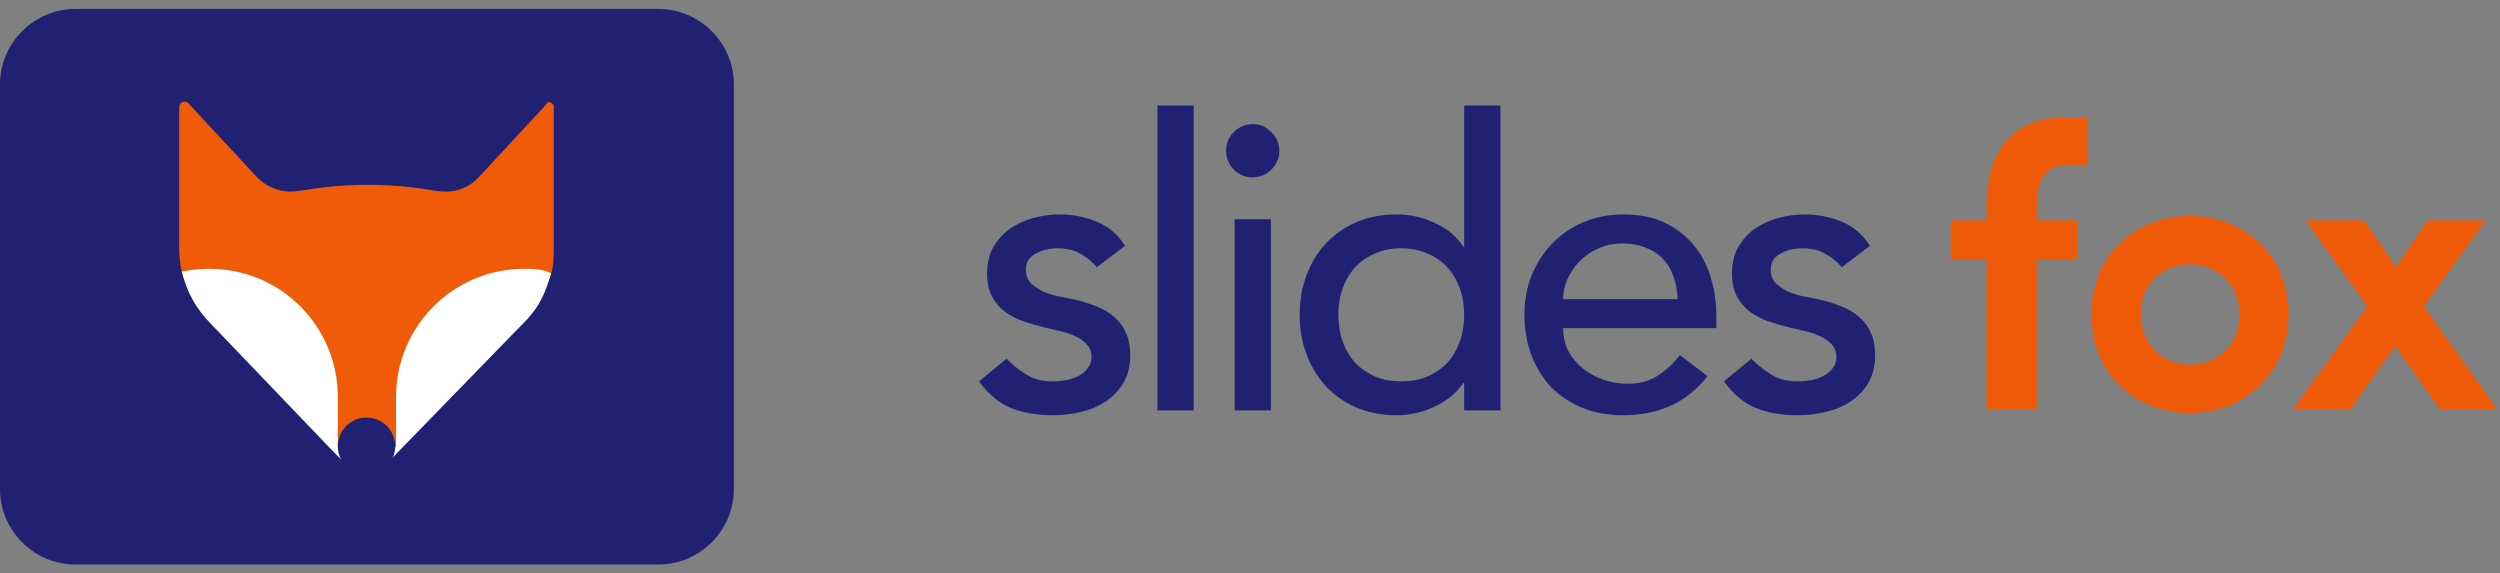 <svg width="279" height="64" viewBox="0 0 279 64" fill="none" xmlns="http://www.w3.org/2000/svg">
<rect x="0" y="0" width="279" height="64" fill="#808080" stroke="none"/>
<g clip-path="url(#clip0)">
<path d="M0 9.4V54.6C0 59.2 3.8 63 8.4 63H73.5C78.1 63 81.9 59.2 81.9 54.6V9.4C81.9 4.8 78.1 1 73.5 1H8.4C3.8 1 0 4.8 0 9.4Z" fill="#212173"/>
<path d="M61.2 11.4C61.5 11.4 61.8 11.6 61.8 11.9V27.9C61.8 31 61.2 31.8 59 34L43.2 51.5L43.1 51.6C41.8 52.8 39.8 52.8 38.6 51.5L23 34.5C20.8 32.2 20.1 31 20 27.9V11.9C20 11.8 20.1 11.6 20.2 11.5C20.4 11.3 20.8 11.3 21 11.5L28.7 19.8C29.9 21 31.6 21.6 33.3 21.3H33.5C38.5 20.4 43.6 20.4 48.6 21.3H48.8C50.5 21.6 52.2 21.1 53.4 19.8L61.1 11.5C60.9 11.5 61 11.4 61.2 11.4Z" fill="#EF5B09"/>
<path d="M58.5 30C50.6 30 44.2 36.4 44.2 44.3V49.9H37.7V44.3C37.7 36.4 31.3 30 23.4 30C22.3 30 21.3 30.1 20.3 30.3C20.8 32.5 21.9 34.5 23.5 36.1L37.1 50.3L37.7 50.9L38.6 51.8C39 52.2 39.5 52.5 40 52.6H41.8C42.3 52.5 42.7 52.2 43.1 51.8C43.1 51.8 43.1 51.8 43.2 51.7L57.5 37C59.5 35 60.5 34 61.5 30.5C60.5 30 59.5 30 58.5 30Z" fill="white"/>
<path d="M40.9 53C42.667 53 44.1 51.567 44.1 49.8C44.1 48.033 42.667 46.6 40.9 46.6C39.133 46.6 37.7 48.033 37.7 49.8C37.7 51.567 39.133 53 40.9 53Z" fill="#212173"/>
</g>
<path d="M122.4 29.825C121.92 29.225 121.32 28.73 120.6 28.34C119.91 27.92 119.055 27.71 118.035 27.71C117.075 27.71 116.235 27.92 115.515 28.34C114.825 28.73 114.48 29.315 114.48 30.095C114.48 30.725 114.675 31.235 115.065 31.625C115.485 32.015 115.965 32.33 116.505 32.57C117.075 32.81 117.675 32.99 118.305 33.11C118.935 33.23 119.475 33.335 119.925 33.425C120.795 33.635 121.605 33.89 122.355 34.19C123.135 34.49 123.795 34.88 124.335 35.36C124.905 35.84 125.34 36.425 125.64 37.115C125.97 37.805 126.135 38.645 126.135 39.635C126.135 40.835 125.88 41.87 125.37 42.74C124.86 43.58 124.2 44.27 123.39 44.81C122.58 45.35 121.65 45.74 120.6 45.98C119.58 46.22 118.545 46.34 117.495 46.34C115.725 46.34 114.165 46.07 112.815 45.53C111.495 44.99 110.31 44 109.26 42.56L112.32 40.04C112.98 40.7 113.715 41.285 114.525 41.795C115.335 42.305 116.325 42.56 117.495 42.56C118.005 42.56 118.515 42.515 119.025 42.425C119.565 42.305 120.03 42.14 120.42 41.93C120.84 41.69 121.17 41.405 121.41 41.075C121.68 40.715 121.815 40.31 121.815 39.86C121.815 39.26 121.62 38.765 121.23 38.375C120.87 37.985 120.42 37.685 119.88 37.475C119.37 37.235 118.815 37.055 118.215 36.935C117.645 36.785 117.135 36.665 116.685 36.575C115.815 36.365 114.99 36.125 114.21 35.855C113.43 35.585 112.74 35.225 112.14 34.775C111.54 34.325 111.06 33.755 110.7 33.065C110.34 32.375 110.16 31.52 110.16 30.5C110.16 29.39 110.385 28.43 110.835 27.62C111.315 26.78 111.93 26.09 112.68 25.55C113.46 25.01 114.33 24.605 115.29 24.335C116.28 24.065 117.27 23.93 118.26 23.93C119.7 23.93 121.08 24.2 122.4 24.74C123.72 25.28 124.77 26.18 125.55 27.44L122.4 29.825Z" fill="#212173"/>
<path d="M129.17 11.78H133.22V45.8H129.17V11.78Z" fill="#212173"/>
<path d="M137.781 24.47H141.831V45.8H137.781V24.47ZM136.836 16.82C136.836 16.01 137.121 15.32 137.691 14.75C138.291 14.15 138.996 13.85 139.806 13.85C140.616 13.85 141.306 14.15 141.876 14.75C142.476 15.32 142.776 16.01 142.776 16.82C142.776 17.63 142.476 18.335 141.876 18.935C141.306 19.505 140.616 19.79 139.806 19.79C138.996 19.79 138.291 19.505 137.691 18.935C137.121 18.335 136.836 17.63 136.836 16.82Z" fill="#212173"/>
<path d="M167.451 45.8H163.401V42.74H163.311C162.531 43.88 161.451 44.765 160.071 45.395C158.721 46.025 157.326 46.34 155.886 46.34C154.236 46.34 152.736 46.055 151.386 45.485C150.066 44.915 148.926 44.12 147.966 43.1C147.036 42.08 146.316 40.895 145.806 39.545C145.296 38.195 145.041 36.725 145.041 35.135C145.041 33.545 145.296 32.075 145.806 30.725C146.316 29.345 147.036 28.16 147.966 27.17C148.926 26.15 150.066 25.355 151.386 24.785C152.736 24.215 154.236 23.93 155.886 23.93C157.416 23.93 158.856 24.26 160.206 24.92C161.556 25.55 162.591 26.42 163.311 27.53H163.401V11.78H167.451V45.8ZM156.381 42.56C157.461 42.56 158.436 42.38 159.306 42.02C160.176 41.63 160.911 41.12 161.511 40.49C162.111 39.83 162.576 39.05 162.906 38.15C163.236 37.22 163.401 36.215 163.401 35.135C163.401 34.055 163.236 33.065 162.906 32.165C162.576 31.235 162.111 30.455 161.511 29.825C160.911 29.165 160.176 28.655 159.306 28.295C158.436 27.905 157.461 27.71 156.381 27.71C155.301 27.71 154.326 27.905 153.456 28.295C152.586 28.655 151.851 29.165 151.251 29.825C150.651 30.455 150.186 31.235 149.856 32.165C149.526 33.065 149.361 34.055 149.361 35.135C149.361 36.215 149.526 37.22 149.856 38.15C150.186 39.05 150.651 39.83 151.251 40.49C151.851 41.12 152.586 41.63 153.456 42.02C154.326 42.38 155.301 42.56 156.381 42.56Z" fill="#212173"/>
<path d="M174.446 36.62C174.446 37.55 174.641 38.405 175.031 39.185C175.451 39.935 175.991 40.58 176.651 41.12C177.311 41.66 178.076 42.08 178.946 42.38C179.816 42.68 180.716 42.83 181.646 42.83C182.906 42.83 184.001 42.545 184.931 41.975C185.861 41.375 186.716 40.595 187.496 39.635L190.556 41.975C188.306 44.885 185.156 46.34 181.106 46.34C179.426 46.34 177.896 46.055 176.516 45.485C175.166 44.915 174.011 44.135 173.051 43.145C172.121 42.125 171.401 40.94 170.891 39.59C170.381 38.21 170.126 36.725 170.126 35.135C170.126 33.545 170.396 32.075 170.936 30.725C171.506 29.345 172.271 28.16 173.231 27.17C174.221 26.15 175.391 25.355 176.741 24.785C178.091 24.215 179.561 23.93 181.151 23.93C183.041 23.93 184.631 24.26 185.921 24.92C187.241 25.58 188.321 26.45 189.161 27.53C190.001 28.58 190.601 29.78 190.961 31.13C191.351 32.45 191.546 33.8 191.546 35.18V36.62H174.446ZM187.226 33.38C187.196 32.48 187.046 31.655 186.776 30.905C186.536 30.155 186.161 29.51 185.651 28.97C185.141 28.4 184.496 27.965 183.716 27.665C182.966 27.335 182.081 27.17 181.061 27.17C180.071 27.17 179.156 27.365 178.316 27.755C177.506 28.115 176.816 28.595 176.246 29.195C175.676 29.795 175.226 30.47 174.896 31.22C174.596 31.94 174.446 32.66 174.446 33.38H187.226Z" fill="#212173"/>
<path d="M205.531 29.825C205.051 29.225 204.451 28.73 203.731 28.34C203.041 27.92 202.186 27.71 201.166 27.71C200.206 27.71 199.366 27.92 198.646 28.34C197.956 28.73 197.611 29.315 197.611 30.095C197.611 30.725 197.806 31.235 198.196 31.625C198.616 32.015 199.096 32.33 199.636 32.57C200.206 32.81 200.806 32.99 201.436 33.11C202.066 33.23 202.606 33.335 203.056 33.425C203.926 33.635 204.736 33.89 205.486 34.19C206.266 34.49 206.926 34.88 207.466 35.36C208.036 35.84 208.471 36.425 208.771 37.115C209.101 37.805 209.266 38.645 209.266 39.635C209.266 40.835 209.011 41.87 208.501 42.74C207.991 43.58 207.331 44.27 206.521 44.81C205.711 45.35 204.781 45.74 203.731 45.98C202.711 46.22 201.676 46.34 200.626 46.34C198.856 46.34 197.296 46.07 195.946 45.53C194.626 44.99 193.441 44 192.391 42.56L195.451 40.04C196.111 40.7 196.846 41.285 197.656 41.795C198.466 42.305 199.456 42.56 200.626 42.56C201.136 42.56 201.646 42.515 202.156 42.425C202.696 42.305 203.161 42.14 203.551 41.93C203.971 41.69 204.301 41.405 204.541 41.075C204.811 40.715 204.946 40.31 204.946 39.86C204.946 39.26 204.751 38.765 204.361 38.375C204.001 37.985 203.551 37.685 203.011 37.475C202.501 37.235 201.946 37.055 201.346 36.935C200.776 36.785 200.266 36.665 199.816 36.575C198.946 36.365 198.121 36.125 197.341 35.855C196.561 35.585 195.871 35.225 195.271 34.775C194.671 34.325 194.191 33.755 193.831 33.065C193.471 32.375 193.291 31.52 193.291 30.5C193.291 29.39 193.516 28.43 193.966 27.62C194.446 26.78 195.061 26.09 195.811 25.55C196.591 25.01 197.461 24.605 198.421 24.335C199.411 24.065 200.401 23.93 201.391 23.93C202.831 23.93 204.211 24.2 205.531 24.74C206.851 25.28 207.901 26.18 208.681 27.44L205.531 29.825Z" fill="#212173"/>
<path d="M221.7 22.9V24.6H217.7V29H221.7V45.7H227.3V29H231.8V24.6H227.3V22.9C227.3 20.3 228.2 18.4 230.7 18.4H233V13.1H230.7C224.8 13 221.7 16.7 221.7 22.9ZM244.4 24.1C238.4 24.1 233.4 28.4 233.4 35.1C233.4 41.8 238.4 46.1 244.4 46.1C250.4 46.1 255.4 41.7 255.4 35.1C255.4 28.4 250.4 24.1 244.4 24.1ZM244.4 40.7C241.4 40.7 238.9 38.5 238.9 35C238.9 31.6 241.4 29.5 244.4 29.5C247.4 29.5 249.9 31.7 249.9 35C250 38.5 247.5 40.7 244.4 40.7ZM270.5 34.2L277.4 24.6H270.9L267.4 29.8L263.8 24.6H257.3L264.2 34.2L255.9 45.7H262.3L267.3 38.6L272.3 45.7H278.7L270.5 34.2Z" fill="#EF5B09"/>
<defs>
<clipPath id="clip0">
<path d="M0 1H82V63H0V1Z" fill="white"/>
</clipPath>
</defs>
</svg>
